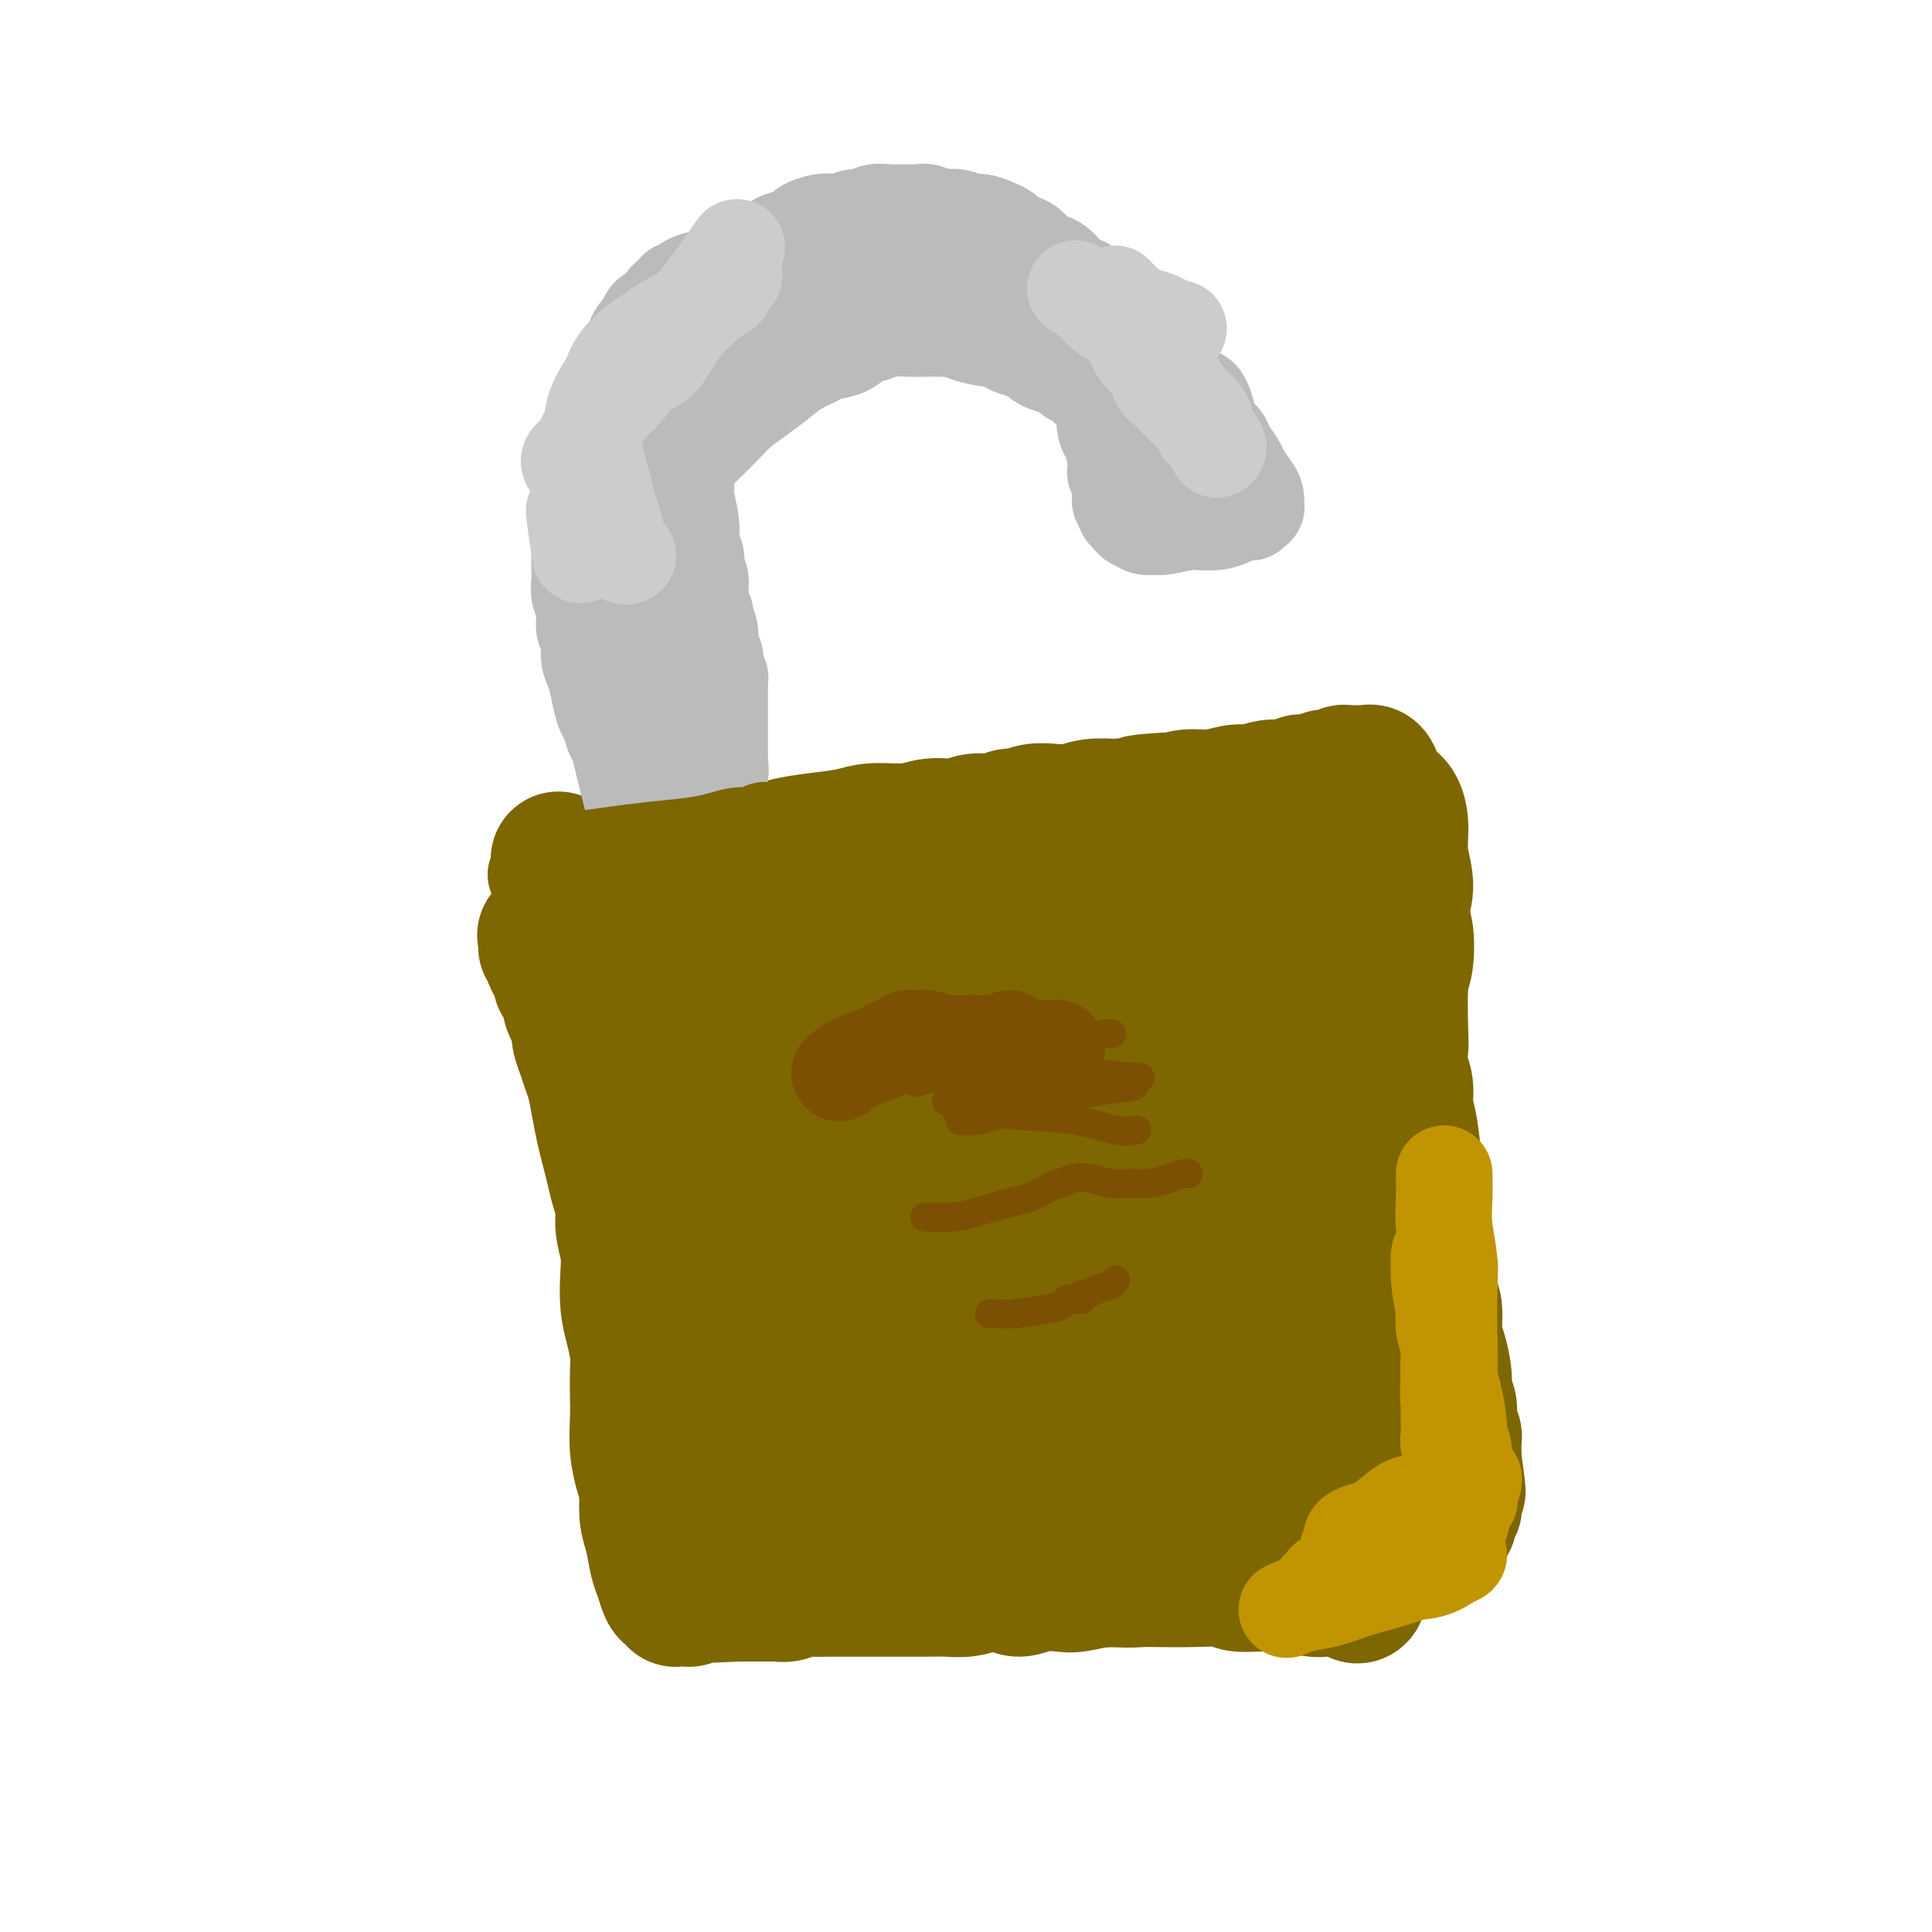 <svg viewBox='0 0 400 400' version='1.1' xmlns='http://www.w3.org/2000/svg' xmlns:xlink='http://www.w3.org/1999/xlink'><g fill='none' stroke='#7E6601' stroke-width='28' stroke-linecap='round' stroke-linejoin='round'><path d='M116,178c-0.359,-0.107 -0.719,-0.215 0,0c0.719,0.215 2.516,0.752 4,1c1.484,0.248 2.657,0.206 4,0c1.343,-0.206 2.858,-0.576 6,-1c3.142,-0.424 7.910,-0.901 10,-1c2.090,-0.099 1.501,0.181 3,0c1.499,-0.181 5.086,-0.822 8,-1c2.914,-0.178 5.154,0.106 7,0c1.846,-0.106 3.298,-0.602 5,-1c1.702,-0.398 3.654,-0.699 6,-1c2.346,-0.301 5.085,-0.601 7,-1c1.915,-0.399 3.004,-0.896 5,-1c1.996,-0.104 4.897,0.183 7,0c2.103,-0.183 3.407,-0.838 5,-1c1.593,-0.162 3.476,0.168 5,0c1.524,-0.168 2.690,-0.833 4,-1c1.310,-0.167 2.766,0.165 4,0c1.234,-0.165 2.248,-0.828 3,-1c0.752,-0.172 1.242,0.146 2,0c0.758,-0.146 1.783,-0.757 3,-1c1.217,-0.243 2.625,-0.117 4,0c1.375,0.117 2.716,0.224 4,0c1.284,-0.224 2.510,-0.778 4,-1c1.490,-0.222 3.245,-0.111 5,0'/><path d='M231,167c18.971,-1.946 8.900,-1.310 6,-1c-2.900,0.310 1.371,0.294 4,0c2.629,-0.294 3.617,-0.868 5,-1c1.383,-0.132 3.160,0.176 5,0c1.840,-0.176 3.744,-0.835 5,-1c1.256,-0.165 1.866,0.166 3,0c1.134,-0.166 2.793,-0.828 4,-1c1.207,-0.172 1.963,0.146 3,0c1.037,-0.146 2.357,-0.757 3,-1c0.643,-0.243 0.610,-0.117 1,0c0.390,0.117 1.204,0.224 2,0c0.796,-0.224 1.575,-0.778 2,-1c0.425,-0.222 0.495,-0.112 1,0c0.505,0.112 1.444,0.226 2,0c0.556,-0.226 0.727,-0.793 1,-1c0.273,-0.207 0.646,-0.056 1,0c0.354,0.056 0.687,0.015 1,0c0.313,-0.015 0.606,-0.004 1,0c0.394,0.004 0.889,0.001 1,0c0.111,-0.001 -0.163,-0.002 0,0c0.163,0.002 0.764,0.005 1,0c0.236,-0.005 0.108,-0.020 0,0c-0.108,0.020 -0.194,0.073 0,0c0.194,-0.073 0.669,-0.272 1,0c0.331,0.272 0.518,1.015 1,2c0.482,0.985 1.258,2.212 2,3c0.742,0.788 1.450,1.137 2,2c0.550,0.863 0.941,2.242 1,4c0.059,1.758 -0.215,3.896 0,6c0.215,2.104 0.919,4.172 1,6c0.081,1.828 -0.459,3.414 -1,5'/><path d='M290,188c0.210,3.439 0.736,3.535 1,5c0.264,1.465 0.266,4.299 0,6c-0.266,1.701 -0.799,2.268 -1,5c-0.201,2.732 -0.069,7.630 0,10c0.069,2.370 0.074,2.213 0,3c-0.074,0.787 -0.227,2.519 0,4c0.227,1.481 0.836,2.712 1,4c0.164,1.288 -0.115,2.635 0,4c0.115,1.365 0.623,2.750 1,5c0.377,2.250 0.622,5.365 1,8c0.378,2.635 0.890,4.789 1,6c0.110,1.211 -0.180,1.477 0,3c0.180,1.523 0.832,4.302 1,6c0.168,1.698 -0.147,2.315 0,3c0.147,0.685 0.757,1.439 1,2c0.243,0.561 0.120,0.928 0,2c-0.120,1.072 -0.238,2.850 0,4c0.238,1.150 0.833,1.672 1,3c0.167,1.328 -0.095,3.462 0,5c0.095,1.538 0.547,2.481 1,4c0.453,1.519 0.906,3.615 1,5c0.094,1.385 -0.172,2.059 0,3c0.172,0.941 0.782,2.150 1,3c0.218,0.850 0.044,1.341 0,2c-0.044,0.659 0.041,1.485 0,2c-0.041,0.515 -0.207,0.719 0,1c0.207,0.281 0.788,0.639 1,1c0.212,0.361 0.057,0.726 0,1c-0.057,0.274 -0.015,0.458 0,1c0.015,0.542 0.004,1.440 0,2c-0.004,0.560 -0.002,0.780 0,1'/><path d='M301,302c1.702,12.710 0.456,3.984 0,1c-0.456,-2.984 -0.122,-0.225 0,1c0.122,1.225 0.033,0.916 0,1c-0.033,0.084 -0.009,0.561 0,1c0.009,0.439 0.002,0.840 0,1c-0.002,0.160 -0.001,0.080 0,0c0.001,-0.080 0.000,-0.161 0,0c-0.000,0.161 -0.000,0.564 0,1c0.000,0.436 0.000,0.905 0,1c-0.000,0.095 0.000,-0.185 0,0c-0.000,0.185 -0.000,0.834 0,1c0.000,0.166 0.000,-0.153 0,0c-0.000,0.153 -0.000,0.777 0,1c0.000,0.223 0.001,0.045 0,0c-0.001,-0.045 -0.005,0.042 0,0c0.005,-0.042 0.017,-0.215 0,0c-0.017,0.215 -0.064,0.817 0,1c0.064,0.183 0.241,-0.054 0,0c-0.241,0.054 -0.898,0.399 -1,1c-0.102,0.601 0.351,1.456 0,2c-0.351,0.544 -1.505,0.776 -2,1c-0.495,0.224 -0.331,0.441 -1,1c-0.669,0.559 -2.171,1.459 -3,2c-0.829,0.541 -0.986,0.722 -2,1c-1.014,0.278 -2.886,0.653 -4,1c-1.114,0.347 -1.470,0.667 -3,1c-1.530,0.333 -4.233,0.678 -6,1c-1.767,0.322 -2.597,0.623 -4,1c-1.403,0.377 -3.378,0.832 -4,1c-0.622,0.168 0.108,0.048 -1,0c-1.108,-0.048 -4.054,-0.024 -7,0'/><path d='M263,325c-5.440,0.869 -3.538,0.040 -4,0c-0.462,-0.040 -3.286,0.707 -5,1c-1.714,0.293 -2.319,0.130 -4,0c-1.681,-0.130 -4.439,-0.227 -7,0c-2.561,0.227 -4.924,0.779 -7,1c-2.076,0.221 -3.864,0.110 -5,0c-1.136,-0.110 -1.620,-0.221 -3,0c-1.380,0.221 -3.656,0.774 -5,1c-1.344,0.226 -1.755,0.126 -3,0c-1.245,-0.126 -3.322,-0.279 -5,0c-1.678,0.279 -2.955,0.989 -4,1c-1.045,0.011 -1.857,-0.676 -3,-1c-1.143,-0.324 -2.617,-0.283 -4,0c-1.383,0.283 -2.676,0.808 -4,1c-1.324,0.192 -2.680,0.051 -4,0c-1.320,-0.051 -2.604,-0.014 -4,0c-1.396,0.014 -2.904,0.004 -4,0c-1.096,-0.004 -1.780,-0.001 -3,0c-1.220,0.001 -2.977,0.001 -4,0c-1.023,-0.001 -1.314,-0.001 -2,0c-0.686,0.001 -1.769,0.004 -3,0c-1.231,-0.004 -2.610,-0.015 -4,0c-1.390,0.015 -2.790,0.057 -4,0c-1.210,-0.057 -2.229,-0.211 -3,0c-0.771,0.211 -1.295,0.789 -2,1c-0.705,0.211 -1.592,0.057 -2,0c-0.408,-0.057 -0.336,-0.015 -1,0c-0.664,0.015 -2.063,0.004 -3,0c-0.937,-0.004 -1.410,-0.001 -2,0c-0.590,0.001 -1.295,0.001 -2,0'/><path d='M153,330c-17.604,0.773 -6.615,0.206 -3,0c3.615,-0.206 -0.144,-0.051 -2,0c-1.856,0.051 -1.808,-0.000 -2,0c-0.192,0.000 -0.625,0.053 -1,0c-0.375,-0.053 -0.693,-0.210 -1,0c-0.307,0.210 -0.603,0.788 -1,1c-0.397,0.212 -0.895,0.056 -1,0c-0.105,-0.056 0.182,-0.014 0,0c-0.182,0.014 -0.833,-0.000 -1,0c-0.167,0.000 0.148,0.014 0,0c-0.148,-0.014 -0.761,-0.058 -1,0c-0.239,0.058 -0.106,0.216 0,0c0.106,-0.216 0.183,-0.807 0,-1c-0.183,-0.193 -0.626,0.013 -1,0c-0.374,-0.013 -0.678,-0.246 -1,-1c-0.322,-0.754 -0.661,-2.031 -1,-3c-0.339,-0.969 -0.679,-1.631 -1,-3c-0.321,-1.369 -0.625,-3.446 -1,-5c-0.375,-1.554 -0.821,-2.587 -1,-4c-0.179,-1.413 -0.089,-3.207 0,-5'/><path d='M134,309c-0.785,-3.777 -0.746,-3.220 -1,-4c-0.254,-0.780 -0.799,-2.896 -1,-5c-0.201,-2.104 -0.057,-4.197 0,-6c0.057,-1.803 0.026,-3.316 0,-5c-0.026,-1.684 -0.046,-3.538 0,-5c0.046,-1.462 0.157,-2.532 0,-4c-0.157,-1.468 -0.582,-3.333 -1,-5c-0.418,-1.667 -0.829,-3.134 -1,-5c-0.171,-1.866 -0.101,-4.130 0,-6c0.101,-1.870 0.234,-3.346 0,-5c-0.234,-1.654 -0.836,-3.485 -1,-5c-0.164,-1.515 0.111,-2.715 0,-4c-0.111,-1.285 -0.607,-2.656 -1,-4c-0.393,-1.344 -0.683,-2.660 -1,-4c-0.317,-1.340 -0.662,-2.704 -1,-4c-0.338,-1.296 -0.668,-2.524 -1,-4c-0.332,-1.476 -0.667,-3.200 -1,-5c-0.333,-1.800 -0.664,-3.675 -1,-5c-0.336,-1.325 -0.678,-2.099 -1,-3c-0.322,-0.901 -0.625,-1.928 -1,-3c-0.375,-1.072 -0.822,-2.188 -1,-3c-0.178,-0.812 -0.085,-1.319 0,-2c0.085,-0.681 0.164,-1.534 0,-2c-0.164,-0.466 -0.570,-0.543 -1,-1c-0.430,-0.457 -0.885,-1.292 -1,-2c-0.115,-0.708 0.110,-1.288 0,-2c-0.110,-0.712 -0.554,-1.555 -1,-2c-0.446,-0.445 -0.893,-0.490 -1,-1c-0.107,-0.510 0.125,-1.483 0,-2c-0.125,-0.517 -0.607,-0.576 -1,-1c-0.393,-0.424 -0.696,-1.212 -1,-2'/><path d='M114,198c-2.340,-8.208 -0.690,-2.729 0,-1c0.690,1.729 0.418,-0.293 0,-1c-0.418,-0.707 -0.984,-0.100 -1,0c-0.016,0.100 0.518,-0.308 1,-1c0.482,-0.692 0.911,-1.666 2,-3c1.089,-1.334 2.837,-3.026 6,-4c3.163,-0.974 7.742,-1.230 12,-2c4.258,-0.770 8.197,-2.052 14,-3c5.803,-0.948 13.471,-1.560 17,-2c3.529,-0.440 2.918,-0.707 5,-1c2.082,-0.293 6.856,-0.613 10,-1c3.144,-0.387 4.656,-0.840 9,-1c4.344,-0.160 11.519,-0.028 15,0c3.481,0.028 3.269,-0.049 6,0c2.731,0.049 8.405,0.223 12,0c3.595,-0.223 5.112,-0.844 7,-1c1.888,-0.156 4.148,0.154 6,0c1.852,-0.154 3.296,-0.773 5,-1c1.704,-0.227 3.668,-0.061 5,0c1.332,0.061 2.033,0.016 3,0c0.967,-0.016 2.200,-0.003 3,0c0.800,0.003 1.166,-0.003 2,0c0.834,0.003 2.135,0.015 3,0c0.865,-0.015 1.293,-0.058 2,0c0.707,0.058 1.691,0.215 2,0c0.309,-0.215 -0.058,-0.804 0,-1c0.058,-0.196 0.540,-0.000 1,0c0.460,0.000 0.896,-0.196 1,0c0.104,0.196 -0.126,0.783 0,1c0.126,0.217 0.607,0.062 1,0c0.393,-0.062 0.696,-0.031 1,0'/><path d='M264,176c12.164,0.586 5.073,3.050 3,6c-2.073,2.950 0.872,6.385 2,9c1.128,2.615 0.437,4.410 1,10c0.563,5.590 2.378,14.975 3,19c0.622,4.025 0.051,2.688 0,4c-0.051,1.312 0.419,5.271 1,10c0.581,4.729 1.274,10.227 2,14c0.726,3.773 1.486,5.822 2,8c0.514,2.178 0.783,4.487 1,7c0.217,2.513 0.384,5.232 1,8c0.616,2.768 1.682,5.586 2,8c0.318,2.414 -0.111,4.425 0,6c0.111,1.575 0.762,2.715 1,4c0.238,1.285 0.064,2.714 0,4c-0.064,1.286 -0.017,2.427 0,3c0.017,0.573 0.005,0.576 0,1c-0.005,0.424 -0.001,1.267 0,2c0.001,0.733 0.000,1.356 0,2c-0.000,0.644 -0.000,1.308 0,2c0.000,0.692 0.000,1.410 0,2c-0.000,0.590 -0.000,1.051 0,2c0.000,0.949 0.000,2.387 0,4c-0.000,1.613 -0.000,3.402 0,5c0.000,1.598 0.000,3.006 0,4c-0.000,0.994 -0.000,1.573 0,2c0.000,0.427 0.001,0.702 0,1c-0.001,0.298 -0.003,0.618 0,1c0.003,0.382 0.011,0.824 0,1c-0.011,0.176 -0.041,0.086 0,0c0.041,-0.086 0.155,-0.167 0,0c-0.155,0.167 -0.577,0.584 -1,1'/><path d='M282,326c-0.469,7.646 -1.641,3.260 -3,2c-1.359,-1.260 -2.906,0.605 -5,1c-2.094,0.395 -4.734,-0.679 -8,-1c-3.266,-0.321 -7.156,0.110 -9,0c-1.844,-0.110 -1.642,-0.760 -3,-1c-1.358,-0.240 -4.276,-0.068 -7,0c-2.724,0.068 -5.255,0.033 -8,0c-2.745,-0.033 -5.703,-0.065 -8,0c-2.297,0.065 -3.932,0.227 -6,0c-2.068,-0.227 -4.570,-0.845 -7,-1c-2.430,-0.155 -4.788,0.151 -7,0c-2.212,-0.151 -4.278,-0.758 -6,-1c-1.722,-0.242 -3.099,-0.118 -5,0c-1.901,0.118 -4.325,0.232 -6,0c-1.675,-0.232 -2.602,-0.808 -4,-1c-1.398,-0.192 -3.266,0.001 -5,0c-1.734,-0.001 -3.333,-0.196 -5,0c-1.667,0.196 -3.402,0.785 -5,1c-1.598,0.215 -3.059,0.058 -4,0c-0.941,-0.058 -1.361,-0.015 -2,0c-0.639,0.015 -1.496,0.004 -2,0c-0.504,-0.004 -0.656,-0.000 -1,0c-0.344,0.000 -0.879,-0.002 -1,0c-0.121,0.002 0.172,0.009 0,0c-0.172,-0.009 -0.810,-0.034 -1,0c-0.190,0.034 0.066,0.126 0,0c-0.066,-0.126 -0.454,-0.470 -1,-1c-0.546,-0.530 -1.249,-1.245 -2,-3c-0.751,-1.755 -1.548,-4.549 -2,-7c-0.452,-2.451 -0.558,-4.557 -1,-7c-0.442,-2.443 -1.221,-5.221 -2,-8'/><path d='M156,299c-1.394,-5.429 -0.881,-6.001 -1,-8c-0.119,-1.999 -0.872,-5.424 -1,-8c-0.128,-2.576 0.368,-4.303 0,-9c-0.368,-4.697 -1.600,-12.364 -2,-16c-0.400,-3.636 0.034,-3.242 0,-5c-0.034,-1.758 -0.535,-5.667 -1,-9c-0.465,-3.333 -0.894,-6.089 -1,-9c-0.106,-2.911 0.112,-5.978 0,-9c-0.112,-3.022 -0.552,-6.000 -1,-8c-0.448,-2.000 -0.904,-3.022 -1,-4c-0.096,-0.978 0.166,-1.911 0,-3c-0.166,-1.089 -0.761,-2.333 -1,-3c-0.239,-0.667 -0.121,-0.756 0,-1c0.121,-0.244 0.244,-0.645 0,-1c-0.244,-0.355 -0.856,-0.666 -1,-1c-0.144,-0.334 0.179,-0.690 0,-1c-0.179,-0.310 -0.860,-0.572 -1,-1c-0.140,-0.428 0.261,-1.021 0,-1c-0.261,0.021 -1.185,0.657 -1,0c0.185,-0.657 1.479,-2.607 5,-4c3.521,-1.393 9.270,-2.229 16,-3c6.730,-0.771 14.443,-1.478 22,-2c7.557,-0.522 14.960,-0.858 23,-1c8.040,-0.142 16.718,-0.091 22,0c5.282,0.091 7.167,0.220 9,0c1.833,-0.220 3.615,-0.791 5,-1c1.385,-0.209 2.373,-0.056 3,0c0.627,0.056 0.893,0.016 1,0c0.107,-0.016 0.053,-0.008 0,0'/><path d='M250,191c13.681,-0.765 5.383,-0.678 -1,0c-6.383,0.678 -10.850,1.946 -16,3c-5.150,1.054 -10.982,1.893 -20,4c-9.018,2.107 -21.221,5.482 -27,7c-5.779,1.518 -5.135,1.180 -7,2c-1.865,0.820 -6.240,2.797 -9,4c-2.760,1.203 -3.906,1.633 -5,2c-1.094,0.367 -2.135,0.673 -3,1c-0.865,0.327 -1.553,0.675 -2,1c-0.447,0.325 -0.654,0.628 -1,1c-0.346,0.372 -0.833,0.813 -1,1c-0.167,0.187 -0.016,0.121 0,0c0.016,-0.121 -0.104,-0.298 0,0c0.104,0.298 0.432,1.071 5,1c4.568,-0.071 13.376,-0.985 22,-2c8.624,-1.015 17.063,-2.132 25,-3c7.937,-0.868 15.370,-1.486 22,-2c6.630,-0.514 12.456,-0.922 16,-1c3.544,-0.078 4.806,0.176 6,0c1.194,-0.176 2.320,-0.780 3,-1c0.680,-0.220 0.913,-0.054 1,0c0.087,0.054 0.029,-0.003 0,0c-0.029,0.003 -0.030,0.066 -3,1c-2.970,0.934 -8.908,2.740 -15,5c-6.092,2.260 -12.336,4.973 -19,7c-6.664,2.027 -13.747,3.369 -20,5c-6.253,1.631 -11.676,3.551 -16,5c-4.324,1.449 -7.549,2.429 -10,3c-2.451,0.571 -4.129,0.735 -5,1c-0.871,0.265 -0.936,0.633 -1,1'/><path d='M169,237c-13.758,4.296 -4.154,1.037 0,0c4.154,-1.037 2.859,0.149 7,0c4.141,-0.149 13.718,-1.633 24,-3c10.282,-1.367 21.268,-2.618 30,-4c8.732,-1.382 15.210,-2.896 21,-4c5.790,-1.104 10.892,-1.797 14,-2c3.108,-0.203 4.221,0.085 5,0c0.779,-0.085 1.224,-0.544 2,-1c0.776,-0.456 1.885,-0.909 0,0c-1.885,0.909 -6.762,3.178 -9,4c-2.238,0.822 -1.838,0.195 -13,4c-11.162,3.805 -33.887,12.040 -44,16c-10.113,3.960 -7.613,3.643 -13,6c-5.387,2.357 -18.660,7.388 -25,10c-6.340,2.612 -5.749,2.804 -6,3c-0.251,0.196 -1.346,0.396 -2,1c-0.654,0.604 -0.866,1.613 3,2c3.866,0.387 11.811,0.154 20,-1c8.189,-1.154 16.622,-3.227 27,-5c10.378,-1.773 22.701,-3.244 32,-5c9.299,-1.756 15.575,-3.796 20,-5c4.425,-1.204 6.998,-1.573 9,-2c2.002,-0.427 3.434,-0.912 4,-1c0.566,-0.088 0.268,0.221 1,0c0.732,-0.221 2.494,-0.971 0,0c-2.494,0.971 -9.246,3.662 -19,7c-9.754,3.338 -22.511,7.322 -34,11c-11.489,3.678 -21.711,7.051 -30,10c-8.289,2.949 -14.644,5.475 -21,8'/><path d='M172,286c-18.021,6.355 -11.573,4.241 -10,4c1.573,-0.241 -1.729,1.391 -3,2c-1.271,0.609 -0.512,0.195 -1,0c-0.488,-0.195 -2.224,-0.171 1,0c3.224,0.171 11.409,0.491 21,-1c9.591,-1.491 20.588,-4.791 31,-7c10.412,-2.209 20.239,-3.325 28,-4c7.761,-0.675 13.458,-0.909 17,-1c3.542,-0.091 4.931,-0.039 6,0c1.069,0.039 1.818,0.066 2,0c0.182,-0.066 -0.203,-0.225 0,0c0.203,0.225 0.994,0.834 -4,3c-4.994,2.166 -15.772,5.889 -25,9c-9.228,3.111 -16.906,5.608 -24,8c-7.094,2.392 -13.605,4.677 -18,6c-4.395,1.323 -6.676,1.685 -8,2c-1.324,0.315 -1.693,0.584 -2,1c-0.307,0.416 -0.554,0.977 -1,1c-0.446,0.023 -1.092,-0.494 0,0c1.092,0.494 3.922,2.000 10,2c6.078,0.000 15.404,-1.505 25,-3c9.596,-1.495 19.464,-2.979 27,-4c7.536,-1.021 12.741,-1.580 17,-2c4.259,-0.420 7.570,-0.702 10,-1c2.430,-0.298 3.977,-0.613 5,-1c1.023,-0.387 1.521,-0.845 2,-1c0.479,-0.155 0.941,-0.009 1,0c0.059,0.009 -0.283,-0.121 0,0c0.283,0.121 1.192,0.494 -2,1c-3.192,0.506 -10.483,1.145 -17,2c-6.517,0.855 -12.258,1.928 -18,3'/><path d='M242,305c-8.871,1.575 -12.548,2.511 -17,4c-4.452,1.489 -9.678,3.529 -13,5c-3.322,1.471 -4.740,2.371 -6,3c-1.260,0.629 -2.363,0.986 -3,1c-0.637,0.014 -0.809,-0.314 0,0c0.809,0.314 2.599,1.271 3,2c0.401,0.729 -0.587,1.230 5,1c5.587,-0.230 17.747,-1.190 26,-2c8.253,-0.810 12.597,-1.471 17,-2c4.403,-0.529 8.864,-0.926 12,-1c3.136,-0.074 4.945,0.176 6,0c1.055,-0.176 1.354,-0.779 2,-1c0.646,-0.221 1.637,-0.059 2,0c0.363,0.059 0.098,0.016 0,0c-0.098,-0.016 -0.028,-0.005 0,0c0.028,0.005 0.014,0.002 0,0'/></g>
<g fill='none' stroke='#BBBBBB' stroke-width='20' stroke-linecap='round' stroke-linejoin='round'><path d='M133,171c0.000,0.000 0.000,0.000 0,0c0.000,0.000 0.000,0.000 0,0c0.000,-0.000 0.000,0.000 0,0c0.000,0.000 0.000,0.000 0,0c0.000,0.000 0.000,0.000 0,0c0.000,0.000 0.000,0.000 0,0c0.000,0.000 0.000,0.000 0,0c0.000,0.000 0.000,-0.000 0,0c0.000,0.000 0.000,0.000 0,0'/><path d='M133,171c-0.000,-0.000 -0.000,-0.000 0,0c0.000,0.000 0.000,0.000 0,0c-0.000,-0.000 -0.000,-0.000 0,0c0.000,0.000 0.001,0.002 0,0c-0.001,-0.002 -0.003,-0.006 0,0c0.003,0.006 0.011,0.022 0,0c-0.011,-0.022 -0.041,-0.083 0,0c0.041,0.083 0.155,0.309 0,0c-0.155,-0.309 -0.577,-1.155 -1,-2'/><path d='M132,169c-0.333,-0.795 -0.667,-1.783 -1,-3c-0.333,-1.217 -0.667,-2.662 -1,-4c-0.333,-1.338 -0.667,-2.569 -1,-4c-0.333,-1.431 -0.667,-3.060 -1,-4c-0.333,-0.940 -0.666,-1.189 -1,-2c-0.334,-0.811 -0.668,-2.183 -1,-3c-0.332,-0.817 -0.662,-1.080 -1,-2c-0.338,-0.920 -0.683,-2.495 -1,-4c-0.317,-1.505 -0.606,-2.938 -1,-4c-0.394,-1.062 -0.894,-1.754 -1,-3c-0.106,-1.246 0.182,-3.047 0,-4c-0.182,-0.953 -0.833,-1.059 -1,-2c-0.167,-0.941 0.151,-2.715 0,-4c-0.151,-1.285 -0.773,-2.079 -1,-3c-0.227,-0.921 -0.061,-1.970 0,-3c0.061,-1.030 0.016,-2.041 0,-3c-0.016,-0.959 -0.004,-1.867 0,-3c0.004,-1.133 0.001,-2.491 0,-3c-0.001,-0.509 -0.001,-0.171 0,-1c0.001,-0.829 0.004,-2.827 0,-4c-0.004,-1.173 -0.016,-1.520 0,-2c0.016,-0.480 0.060,-1.091 0,-2c-0.060,-0.909 -0.222,-2.115 0,-3c0.222,-0.885 0.829,-1.448 1,-2c0.171,-0.552 -0.095,-1.093 0,-2c0.095,-0.907 0.550,-2.179 1,-3c0.450,-0.821 0.894,-1.192 1,-2c0.106,-0.808 -0.126,-2.051 0,-3c0.126,-0.949 0.611,-1.602 1,-2c0.389,-0.398 0.683,-0.542 1,-1c0.317,-0.458 0.659,-1.229 1,-2'/><path d='M126,82c0.863,-2.727 0.020,-1.044 0,-1c-0.020,0.044 0.782,-1.550 1,-2c0.218,-0.450 -0.149,0.245 0,0c0.149,-0.245 0.813,-1.430 1,-2c0.187,-0.570 -0.105,-0.524 0,-1c0.105,-0.476 0.605,-1.474 1,-2c0.395,-0.526 0.683,-0.578 1,-1c0.317,-0.422 0.661,-1.212 1,-2c0.339,-0.788 0.672,-1.573 1,-2c0.328,-0.427 0.652,-0.495 1,-1c0.348,-0.505 0.719,-1.446 1,-2c0.281,-0.554 0.470,-0.722 1,-1c0.530,-0.278 1.400,-0.666 2,-1c0.600,-0.334 0.930,-0.615 1,-1c0.070,-0.385 -0.122,-0.873 0,-1c0.122,-0.127 0.557,0.107 1,0c0.443,-0.107 0.895,-0.554 1,-1c0.105,-0.446 -0.136,-0.892 0,-1c0.136,-0.108 0.648,0.121 1,0c0.352,-0.121 0.544,-0.590 1,-1c0.456,-0.410 1.175,-0.759 2,-1c0.825,-0.241 1.755,-0.375 3,-1c1.245,-0.625 2.804,-1.741 4,-2c1.196,-0.259 2.029,0.338 3,0c0.971,-0.338 2.080,-1.611 3,-2c0.920,-0.389 1.650,0.106 2,0c0.350,-0.106 0.320,-0.813 1,-1c0.680,-0.187 2.069,0.146 3,0c0.931,-0.146 1.405,-0.770 2,-1c0.595,-0.230 1.313,-0.066 2,0c0.687,0.066 1.344,0.033 2,0'/><path d='M169,51c4.746,-1.457 2.612,-0.598 2,0c-0.612,0.598 0.297,0.935 1,1c0.703,0.065 1.198,-0.141 2,0c0.802,0.141 1.909,0.630 3,1c1.091,0.370 2.165,0.620 3,1c0.835,0.380 1.431,0.889 2,1c0.569,0.111 1.111,-0.178 2,0c0.889,0.178 2.125,0.821 3,1c0.875,0.179 1.389,-0.107 2,0c0.611,0.107 1.319,0.607 2,1c0.681,0.393 1.333,0.679 2,1c0.667,0.321 1.347,0.676 2,1c0.653,0.324 1.277,0.615 2,1c0.723,0.385 1.545,0.864 2,1c0.455,0.136 0.544,-0.069 1,0c0.456,0.069 1.278,0.413 2,1c0.722,0.587 1.345,1.418 2,2c0.655,0.582 1.343,0.914 2,1c0.657,0.086 1.283,-0.075 2,0c0.717,0.075 1.526,0.387 2,1c0.474,0.613 0.612,1.526 1,2c0.388,0.474 1.025,0.508 2,1c0.975,0.492 2.288,1.440 3,2c0.712,0.560 0.825,0.731 1,1c0.175,0.269 0.414,0.636 1,1c0.586,0.364 1.518,0.727 2,1c0.482,0.273 0.513,0.457 1,1c0.487,0.543 1.429,1.444 2,2c0.571,0.556 0.769,0.765 1,1c0.231,0.235 0.495,0.496 1,1c0.505,0.504 1.253,1.252 2,2'/><path d='M227,81c3.053,2.545 1.185,0.908 1,1c-0.185,0.092 1.312,1.912 2,3c0.688,1.088 0.565,1.443 1,2c0.435,0.557 1.426,1.315 2,2c0.574,0.685 0.731,1.297 1,2c0.269,0.703 0.651,1.498 1,2c0.349,0.502 0.667,0.713 1,1c0.333,0.287 0.681,0.650 1,1c0.319,0.350 0.607,0.686 1,1c0.393,0.314 0.890,0.605 1,1c0.110,0.395 -0.167,0.894 0,1c0.167,0.106 0.777,-0.182 1,0c0.223,0.182 0.059,0.832 0,1c-0.059,0.168 -0.012,-0.147 0,0c0.012,0.147 -0.011,0.756 0,1c0.011,0.244 0.055,0.122 0,0c-0.055,-0.122 -0.211,-0.243 0,0c0.211,0.243 0.789,0.850 1,1c0.211,0.150 0.056,-0.156 0,0c-0.056,0.156 -0.011,0.774 0,1c0.011,0.226 -0.011,0.061 0,0c0.011,-0.061 0.054,-0.016 0,0c-0.054,0.016 -0.207,0.004 0,0c0.207,-0.004 0.773,-0.001 1,0c0.227,0.001 0.113,0.001 0,0'/><path d='M242,102c2.320,3.247 0.621,0.866 0,0c-0.621,-0.866 -0.163,-0.216 0,0c0.163,0.216 0.029,-0.002 0,0c-0.029,0.002 0.045,0.222 0,0c-0.045,-0.222 -0.208,-0.888 0,-1c0.208,-0.112 0.788,0.331 1,0c0.212,-0.331 0.058,-1.435 0,-2c-0.058,-0.565 -0.020,-0.593 0,-1c0.020,-0.407 0.020,-1.195 0,-2c-0.020,-0.805 -0.061,-1.627 0,-2c0.061,-0.373 0.222,-0.298 0,-1c-0.222,-0.702 -0.829,-2.180 -1,-3c-0.171,-0.820 0.095,-0.982 0,-2c-0.095,-1.018 -0.550,-2.891 -1,-4c-0.450,-1.109 -0.894,-1.453 -1,-2c-0.106,-0.547 0.127,-1.298 0,-2c-0.127,-0.702 -0.615,-1.357 -1,-2c-0.385,-0.643 -0.667,-1.274 -1,-2c-0.333,-0.726 -0.718,-1.546 -1,-2c-0.282,-0.454 -0.461,-0.540 -1,-1c-0.539,-0.460 -1.439,-1.292 -2,-2c-0.561,-0.708 -0.783,-1.292 -1,-2c-0.217,-0.708 -0.429,-1.540 -1,-2c-0.571,-0.460 -1.500,-0.547 -2,-1c-0.500,-0.453 -0.571,-1.272 -1,-2c-0.429,-0.728 -1.214,-1.364 -2,-2'/><path d='M227,62c-2.534,-3.371 -2.370,-2.800 -3,-3c-0.630,-0.200 -2.056,-1.171 -3,-2c-0.944,-0.829 -1.407,-1.518 -2,-2c-0.593,-0.482 -1.314,-0.759 -2,-1c-0.686,-0.241 -1.335,-0.446 -2,-1c-0.665,-0.554 -1.346,-1.458 -2,-2c-0.654,-0.542 -1.281,-0.724 -2,-1c-0.719,-0.276 -1.529,-0.647 -2,-1c-0.471,-0.353 -0.605,-0.687 -1,-1c-0.395,-0.313 -1.053,-0.605 -2,-1c-0.947,-0.395 -2.183,-0.894 -3,-1c-0.817,-0.106 -1.215,0.182 -2,0c-0.785,-0.182 -1.956,-0.833 -3,-1c-1.044,-0.167 -1.959,0.152 -3,0c-1.041,-0.152 -2.208,-0.774 -3,-1c-0.792,-0.226 -1.210,-0.057 -2,0c-0.790,0.057 -1.954,0.000 -3,0c-1.046,-0.000 -1.975,0.056 -3,0c-1.025,-0.056 -2.148,-0.225 -3,0c-0.852,0.225 -1.434,0.844 -2,1c-0.566,0.156 -1.115,-0.151 -2,0c-0.885,0.151 -2.106,0.761 -3,1c-0.894,0.239 -1.460,0.106 -2,0c-0.540,-0.106 -1.055,-0.184 -2,0c-0.945,0.184 -2.321,0.629 -3,1c-0.679,0.371 -0.661,0.669 -1,1c-0.339,0.331 -1.036,0.694 -2,1c-0.964,0.306 -2.197,0.556 -3,1c-0.803,0.444 -1.178,1.081 -2,2c-0.822,0.919 -2.092,2.120 -3,3c-0.908,0.880 -1.454,1.440 -2,2'/><path d='M154,57c-2.639,2.130 -2.736,2.455 -3,3c-0.264,0.545 -0.696,1.309 -1,2c-0.304,0.691 -0.481,1.309 -1,2c-0.519,0.691 -1.382,1.456 -2,2c-0.618,0.544 -0.993,0.868 -1,1c-0.007,0.132 0.353,0.073 0,1c-0.353,0.927 -1.419,2.842 -2,4c-0.581,1.158 -0.677,1.561 -1,3c-0.323,1.439 -0.872,3.915 -1,5c-0.128,1.085 0.166,0.777 0,2c-0.166,1.223 -0.791,3.975 -1,5c-0.209,1.025 -0.004,0.322 0,1c0.004,0.678 -0.195,2.738 0,4c0.195,1.262 0.783,1.725 1,2c0.217,0.275 0.062,0.363 0,1c-0.062,0.637 -0.030,1.823 0,3c0.030,1.177 0.060,2.346 0,3c-0.060,0.654 -0.208,0.794 0,2c0.208,1.206 0.774,3.479 1,5c0.226,1.521 0.112,2.291 0,3c-0.112,0.709 -0.222,1.357 0,2c0.222,0.643 0.776,1.281 1,2c0.224,0.719 0.117,1.520 0,2c-0.117,0.480 -0.243,0.638 0,1c0.243,0.362 0.854,0.928 1,2c0.146,1.072 -0.172,2.652 0,4c0.172,1.348 0.833,2.466 1,3c0.167,0.534 -0.162,0.483 0,1c0.162,0.517 0.813,1.601 1,3c0.187,1.399 -0.089,3.114 0,4c0.089,0.886 0.545,0.943 1,1'/><path d='M148,136c1.099,8.273 0.347,4.455 0,3c-0.347,-1.455 -0.289,-0.549 0,0c0.289,0.549 0.810,0.740 1,1c0.190,0.260 0.051,0.591 0,1c-0.051,0.409 -0.014,0.898 0,1c0.014,0.102 0.004,-0.184 0,0c-0.004,0.184 -0.001,0.838 0,1c0.001,0.162 0.000,-0.168 0,0c-0.000,0.168 -0.000,0.834 0,1c0.000,0.166 0.000,-0.167 0,0c-0.000,0.167 -0.000,0.833 0,1c0.000,0.167 0.000,-0.164 0,0c-0.000,0.164 -0.000,0.824 0,1c0.000,0.176 0.000,-0.133 0,0c-0.000,0.133 -0.000,0.708 0,1c0.000,0.292 0.000,0.302 0,1c-0.000,0.698 -0.000,2.085 0,3c0.000,0.915 0.000,1.358 0,2c-0.000,0.642 -0.000,1.481 0,2c0.000,0.519 0.000,0.717 0,1c-0.000,0.283 -0.000,0.652 0,1c0.000,0.348 0.000,0.674 0,1'/><path d='M149,158c0.216,3.421 0.255,0.972 0,0c-0.255,-0.972 -0.803,-0.468 -1,0c-0.197,0.468 -0.042,0.899 0,1c0.042,0.101 -0.030,-0.128 0,0c0.030,0.128 0.160,0.613 0,1c-0.160,0.387 -0.610,0.677 -1,1c-0.390,0.323 -0.720,0.679 -1,1c-0.280,0.321 -0.509,0.608 -1,1c-0.491,0.392 -1.245,0.890 -2,1c-0.755,0.110 -1.513,-0.167 -2,0c-0.487,0.167 -0.704,0.777 -1,1c-0.296,0.223 -0.671,0.060 -1,0c-0.329,-0.060 -0.610,-0.016 -1,0c-0.390,0.016 -0.888,0.004 -1,0c-0.112,-0.004 0.162,-0.001 0,0c-0.162,0.001 -0.761,0.001 -1,0c-0.239,-0.001 -0.119,-0.003 0,0c0.119,0.003 0.236,0.010 0,0c-0.236,-0.010 -0.827,-0.039 -1,0c-0.173,0.039 0.070,0.144 0,0c-0.070,-0.144 -0.452,-0.537 -1,-1c-0.548,-0.463 -1.261,-0.997 -2,-2c-0.739,-1.003 -1.505,-2.476 -2,-4c-0.495,-1.524 -0.721,-3.099 -1,-5c-0.279,-1.901 -0.611,-4.128 -1,-6c-0.389,-1.872 -0.836,-3.389 -1,-5c-0.164,-1.611 -0.047,-3.318 0,-5c0.047,-1.682 0.023,-3.341 0,-5'/><path d='M127,132c-0.773,-5.288 -0.206,-3.509 0,-4c0.206,-0.491 0.051,-3.250 0,-5c-0.051,-1.750 0.000,-2.489 0,-4c-0.000,-1.511 -0.053,-3.795 0,-5c0.053,-1.205 0.210,-1.331 0,-2c-0.210,-0.669 -0.787,-1.882 -1,-3c-0.213,-1.118 -0.062,-2.140 0,-3c0.062,-0.860 0.034,-1.556 0,-2c-0.034,-0.444 -0.074,-0.635 0,-1c0.074,-0.365 0.261,-0.904 0,-1c-0.261,-0.096 -0.971,0.251 -1,0c-0.029,-0.251 0.622,-1.099 1,0c0.378,1.099 0.481,4.147 1,7c0.519,2.853 1.452,5.512 2,8c0.548,2.488 0.710,4.806 1,7c0.290,2.194 0.707,4.266 1,6c0.293,1.734 0.460,3.132 1,5c0.540,1.868 1.451,4.206 2,6c0.549,1.794 0.734,3.045 1,4c0.266,0.955 0.611,1.614 1,2c0.389,0.386 0.822,0.499 1,1c0.178,0.501 0.102,1.391 0,2c-0.102,0.609 -0.229,0.937 0,1c0.229,0.063 0.814,-0.138 1,0c0.186,0.138 -0.027,0.614 0,1c0.027,0.386 0.293,0.682 0,0c-0.293,-0.682 -1.147,-2.341 -2,-4'/><path d='M136,148c-0.575,-1.524 -1.513,-3.833 -2,-6c-0.487,-2.167 -0.522,-4.192 -1,-6c-0.478,-1.808 -1.400,-3.398 -2,-5c-0.600,-1.602 -0.877,-3.215 -1,-5c-0.123,-1.785 -0.090,-3.742 0,-5c0.090,-1.258 0.238,-1.818 0,-3c-0.238,-1.182 -0.862,-2.987 -1,-4c-0.138,-1.013 0.211,-1.234 0,-2c-0.211,-0.766 -0.981,-2.077 -1,-3c-0.019,-0.923 0.712,-1.457 1,-2c0.288,-0.543 0.133,-1.094 0,-2c-0.133,-0.906 -0.243,-2.167 0,-3c0.243,-0.833 0.840,-1.239 1,-2c0.160,-0.761 -0.115,-1.876 0,-3c0.115,-1.124 0.622,-2.255 1,-3c0.378,-0.745 0.627,-1.103 1,-2c0.373,-0.897 0.870,-2.334 1,-3c0.130,-0.666 -0.105,-0.563 0,-1c0.105,-0.437 0.552,-1.415 1,-2c0.448,-0.585 0.896,-0.775 1,-1c0.104,-0.225 -0.138,-0.483 0,-1c0.138,-0.517 0.656,-1.293 1,-2c0.344,-0.707 0.514,-1.345 1,-2c0.486,-0.655 1.289,-1.326 2,-2c0.711,-0.674 1.331,-1.349 2,-2c0.669,-0.651 1.389,-1.277 2,-2c0.611,-0.723 1.114,-1.542 2,-2c0.886,-0.458 2.155,-0.556 3,-1c0.845,-0.444 1.266,-1.235 2,-2c0.734,-0.765 1.781,-1.504 3,-2c1.219,-0.496 2.609,-0.748 4,-1'/><path d='M157,66c3.325,-1.979 2.636,-0.925 3,-1c0.364,-0.075 1.779,-1.278 3,-2c1.221,-0.722 2.247,-0.963 3,-1c0.753,-0.037 1.232,0.130 2,0c0.768,-0.130 1.823,-0.557 3,-1c1.177,-0.443 2.476,-0.903 3,-1c0.524,-0.097 0.275,0.170 1,0c0.725,-0.170 2.426,-0.775 3,-1c0.574,-0.225 0.020,-0.070 0,0c-0.020,0.070 0.493,0.055 1,0c0.507,-0.055 1.008,-0.152 1,0c-0.008,0.152 -0.527,0.552 0,0c0.527,-0.552 2.099,-2.055 0,-1c-2.099,1.055 -7.867,4.668 -10,6c-2.133,1.332 -0.629,0.383 -2,1c-1.371,0.617 -5.616,2.801 -8,4c-2.384,1.199 -2.908,1.412 -4,2c-1.092,0.588 -2.751,1.551 -4,3c-1.249,1.449 -2.089,3.385 -3,5c-0.911,1.615 -1.894,2.909 -3,4c-1.106,1.091 -2.334,1.979 -3,3c-0.666,1.021 -0.770,2.174 -1,3c-0.230,0.826 -0.588,1.324 -1,2c-0.412,0.676 -0.880,1.528 -1,2c-0.120,0.472 0.109,0.563 0,1c-0.109,0.437 -0.554,1.218 -1,2'/><path d='M139,96c-1.952,3.587 -0.331,1.553 0,1c0.331,-0.553 -0.629,0.374 -1,1c-0.371,0.626 -0.152,0.951 0,1c0.152,0.049 0.238,-0.179 0,0c-0.238,0.179 -0.800,0.766 -1,1c-0.200,0.234 -0.037,0.115 0,0c0.037,-0.115 -0.051,-0.228 0,0c0.051,0.228 0.243,0.795 0,1c-0.243,0.205 -0.919,0.047 -1,0c-0.081,-0.047 0.432,0.017 1,0c0.568,-0.017 1.190,-0.115 2,-1c0.810,-0.885 1.808,-2.558 3,-4c1.192,-1.442 2.576,-2.654 4,-4c1.424,-1.346 2.886,-2.825 4,-4c1.114,-1.175 1.878,-2.045 3,-3c1.122,-0.955 2.602,-1.996 4,-3c1.398,-1.004 2.713,-1.970 4,-3c1.287,-1.030 2.546,-2.125 4,-3c1.454,-0.875 3.103,-1.529 4,-2c0.897,-0.471 1.044,-0.757 2,-1c0.956,-0.243 2.723,-0.443 4,-1c1.277,-0.557 2.063,-1.470 3,-2c0.937,-0.530 2.025,-0.678 3,-1c0.975,-0.322 1.839,-0.818 3,-1c1.161,-0.182 2.620,-0.049 4,0c1.380,0.049 2.680,0.014 4,0c1.320,-0.014 2.660,-0.007 4,0'/><path d='M196,68c2.252,-0.044 1.881,-0.152 2,0c0.119,0.152 0.727,0.566 2,1c1.273,0.434 3.212,0.889 4,1c0.788,0.111 0.426,-0.121 1,0c0.574,0.121 2.082,0.596 3,1c0.918,0.404 1.244,0.738 2,1c0.756,0.262 1.943,0.452 3,1c1.057,0.548 1.985,1.452 3,2c1.015,0.548 2.118,0.739 3,1c0.882,0.261 1.542,0.592 2,1c0.458,0.408 0.715,0.893 1,1c0.285,0.107 0.598,-0.163 1,0c0.402,0.163 0.891,0.761 1,1c0.109,0.239 -0.164,0.120 0,0c0.164,-0.120 0.765,-0.239 1,0c0.235,0.239 0.104,0.838 0,1c-0.104,0.162 -0.183,-0.111 0,0c0.183,0.111 0.626,0.607 1,1c0.374,0.393 0.678,0.684 1,1c0.322,0.316 0.661,0.658 1,1'/><path d='M228,83c2.559,2.060 1.456,2.212 1,3c-0.456,0.788 -0.266,2.214 0,3c0.266,0.786 0.606,0.932 1,2c0.394,1.068 0.841,3.059 1,4c0.159,0.941 0.028,0.834 0,1c-0.028,0.166 0.045,0.607 0,1c-0.045,0.393 -0.209,0.740 0,1c0.209,0.260 0.792,0.433 1,1c0.208,0.567 0.042,1.528 0,2c-0.042,0.472 0.040,0.456 0,1c-0.040,0.544 -0.203,1.647 0,2c0.203,0.353 0.772,-0.045 1,0c0.228,0.045 0.114,0.534 0,1c-0.114,0.466 -0.227,0.908 0,1c0.227,0.092 0.796,-0.168 1,0c0.204,0.168 0.044,0.762 0,1c-0.044,0.238 0.027,0.120 0,0c-0.027,-0.120 -0.153,-0.243 0,0c0.153,0.243 0.586,0.851 1,1c0.414,0.149 0.808,-0.160 1,0c0.192,0.160 0.181,0.789 1,1c0.819,0.211 2.466,0.005 3,0c0.534,-0.005 -0.047,0.192 1,0c1.047,-0.192 3.723,-0.772 5,-1c1.277,-0.228 1.157,-0.102 2,0c0.843,0.102 2.650,0.181 4,0c1.350,-0.181 2.243,-0.623 3,-1c0.757,-0.377 1.379,-0.688 2,-1'/><path d='M257,106c3.491,-0.305 1.719,-0.068 1,0c-0.719,0.068 -0.385,-0.034 0,0c0.385,0.034 0.821,0.205 1,0c0.179,-0.205 0.100,-0.787 0,-1c-0.100,-0.213 -0.223,-0.057 0,0c0.223,0.057 0.792,0.015 1,0c0.208,-0.015 0.056,-0.002 0,0c-0.056,0.002 -0.014,-0.006 0,0c0.014,0.006 0.002,0.025 0,0c-0.002,-0.025 0.007,-0.094 0,0c-0.007,0.094 -0.028,0.350 0,0c0.028,-0.350 0.106,-1.305 0,-2c-0.106,-0.695 -0.394,-1.131 -1,-2c-0.606,-0.869 -1.528,-2.171 -2,-3c-0.472,-0.829 -0.494,-1.183 -1,-2c-0.506,-0.817 -1.498,-2.096 -2,-3c-0.502,-0.904 -0.516,-1.433 -1,-2c-0.484,-0.567 -1.439,-1.173 -2,-2c-0.561,-0.827 -0.728,-1.877 -1,-3c-0.272,-1.123 -0.649,-2.321 -1,-3c-0.351,-0.679 -0.675,-0.840 -1,-1'/></g>
<g fill='none' stroke='#CCCCCC' stroke-width='20' stroke-linecap='round' stroke-linejoin='round'><path d='M252,93c-0.004,0.003 -0.008,0.006 0,0c0.008,-0.006 0.029,-0.021 0,0c-0.029,0.021 -0.109,0.078 0,0c0.109,-0.078 0.405,-0.290 0,-1c-0.405,-0.710 -1.512,-1.918 -2,-3c-0.488,-1.082 -0.358,-2.038 -1,-3c-0.642,-0.962 -2.056,-1.931 -3,-3c-0.944,-1.069 -1.417,-2.239 -2,-3c-0.583,-0.761 -1.274,-1.112 -2,-2c-0.726,-0.888 -1.485,-2.312 -2,-3c-0.515,-0.688 -0.786,-0.640 -1,-1c-0.214,-0.360 -0.369,-1.127 -1,-2c-0.631,-0.873 -1.736,-1.853 -2,-2c-0.264,-0.147 0.314,0.537 0,0c-0.314,-0.537 -1.518,-2.296 -2,-3c-0.482,-0.704 -0.241,-0.352 0,0'/><path d='M249,89c-0.273,-0.694 -0.545,-1.388 -1,-2c-0.455,-0.612 -1.092,-1.141 -2,-2c-0.908,-0.859 -2.088,-2.046 -3,-3c-0.912,-0.954 -1.558,-1.673 -2,-2c-0.442,-0.327 -0.682,-0.261 -1,-1c-0.318,-0.739 -0.715,-2.282 -1,-3c-0.285,-0.718 -0.458,-0.613 -1,-1c-0.542,-0.387 -1.454,-1.268 -2,-2c-0.546,-0.732 -0.728,-1.314 -1,-2c-0.272,-0.686 -0.635,-1.474 -1,-2c-0.365,-0.526 -0.732,-0.789 -1,-1c-0.268,-0.211 -0.437,-0.370 -1,-1c-0.563,-0.630 -1.521,-1.731 -2,-2c-0.479,-0.269 -0.479,0.295 -1,0c-0.521,-0.295 -1.562,-1.450 -2,-2c-0.438,-0.550 -0.272,-0.494 -1,-1c-0.728,-0.506 -2.351,-1.573 -3,-2c-0.649,-0.427 -0.325,-0.213 0,0'/><path d='M244,68c-0.774,0.088 -1.547,0.176 -2,0c-0.453,-0.176 -0.584,-0.615 -1,-1c-0.416,-0.385 -1.117,-0.716 -2,-1c-0.883,-0.284 -1.948,-0.519 -3,-1c-1.052,-0.481 -2.091,-1.206 -3,-2c-0.909,-0.794 -1.688,-1.655 -2,-2c-0.312,-0.345 -0.156,-0.172 0,0'/><path d='M152,57c-0.359,0.220 -0.717,0.440 -1,1c-0.283,0.560 -0.490,1.460 -1,2c-0.510,0.540 -1.325,0.719 -3,2c-1.675,1.281 -4.212,3.663 -6,6c-1.788,2.337 -2.828,4.629 -4,6c-1.172,1.371 -2.478,1.820 -3,2c-0.522,0.180 -0.261,0.090 0,0'/><path d='M119,106c-0.111,-0.356 -0.222,-0.711 0,1c0.222,1.711 0.778,5.489 1,7c0.222,1.511 0.111,0.756 0,0'/><path d='M118,96c0.048,0.079 0.097,0.157 0,0c-0.097,-0.157 -0.339,-0.550 0,-1c0.339,-0.450 1.259,-0.956 2,-2c0.741,-1.044 1.304,-2.625 2,-4c0.696,-1.375 1.524,-2.542 3,-4c1.476,-1.458 3.600,-3.206 5,-5c1.400,-1.794 2.078,-3.632 3,-5c0.922,-1.368 2.090,-2.265 3,-3c0.910,-0.735 1.563,-1.307 2,-2c0.437,-0.693 0.657,-1.506 1,-2c0.343,-0.494 0.810,-0.668 1,-1c0.190,-0.332 0.104,-0.821 0,-1c-0.104,-0.179 -0.225,-0.048 0,0c0.225,0.048 0.795,0.012 1,0c0.205,-0.012 0.046,-0.001 0,0c-0.046,0.001 0.021,-0.007 0,0c-0.021,0.007 -0.129,0.031 0,0c0.129,-0.031 0.494,-0.115 0,0c-0.494,0.115 -1.846,0.430 -3,1c-1.154,0.570 -2.110,1.395 -3,2c-0.890,0.605 -1.714,0.991 -3,2c-1.286,1.009 -3.032,2.640 -4,4c-0.968,1.360 -1.156,2.447 -2,4c-0.844,1.553 -2.343,3.572 -3,6c-0.657,2.428 -0.474,5.265 0,8c0.474,2.735 1.237,5.367 2,8'/><path d='M125,101c0.720,3.846 1.519,5.462 2,7c0.481,1.538 0.645,2.998 1,4c0.355,1.002 0.902,1.545 1,2c0.098,0.455 -0.253,0.820 0,1c0.253,0.180 1.108,0.174 1,0c-0.108,-0.174 -1.181,-0.515 -2,-1c-0.819,-0.485 -1.386,-1.113 -2,-2c-0.614,-0.887 -1.275,-2.032 -2,-3c-0.725,-0.968 -1.512,-1.759 -2,-3c-0.488,-1.241 -0.675,-2.933 -1,-4c-0.325,-1.067 -0.788,-1.510 -1,-2c-0.212,-0.490 -0.175,-1.028 0,-2c0.175,-0.972 0.486,-2.380 1,-4c0.514,-1.620 1.232,-3.454 2,-5c0.768,-1.546 1.588,-2.804 3,-5c1.412,-2.196 3.418,-5.328 5,-7c1.582,-1.672 2.740,-1.882 4,-3c1.260,-1.118 2.622,-3.145 4,-5c1.378,-1.855 2.771,-3.538 4,-5c1.229,-1.462 2.292,-2.701 4,-5c1.708,-2.299 4.059,-5.657 5,-7c0.941,-1.343 0.470,-0.672 0,0'/></g>
<g fill='none' stroke='#C09501' stroke-width='20' stroke-linecap='round' stroke-linejoin='round'><path d='M299,243c0.030,1.593 0.061,3.185 0,5c-0.061,1.815 -0.212,3.852 0,6c0.212,2.148 0.789,4.405 1,7c0.211,2.595 0.056,5.527 0,8c-0.056,2.473 -0.015,4.486 0,7c0.015,2.514 0.003,5.528 0,8c-0.003,2.472 0.003,4.402 0,6c-0.003,1.598 -0.015,2.863 0,4c0.015,1.137 0.057,2.146 0,3c-0.057,0.854 -0.211,1.552 0,2c0.211,0.448 0.788,0.646 1,1c0.212,0.354 0.058,0.866 0,1c-0.058,0.134 -0.019,-0.108 0,0c0.019,0.108 0.019,0.565 0,1c-0.019,0.435 -0.057,0.847 0,0c0.057,-0.847 0.208,-2.953 0,-5c-0.208,-2.047 -0.774,-4.036 -1,-6c-0.226,-1.964 -0.113,-3.902 0,-6c0.113,-2.098 0.226,-4.356 0,-6c-0.226,-1.644 -0.792,-2.673 -1,-4c-0.208,-1.327 -0.060,-2.950 0,-4c0.060,-1.050 0.030,-1.525 0,-2'/><path d='M299,269c-0.305,-5.306 -0.068,-3.072 0,-3c0.068,0.072 -0.034,-2.018 0,-3c0.034,-0.982 0.206,-0.855 0,-1c-0.206,-0.145 -0.788,-0.560 -1,-1c-0.212,-0.440 -0.054,-0.903 0,-1c0.054,-0.097 0.004,0.172 0,0c-0.004,-0.172 0.038,-0.784 0,0c-0.038,0.784 -0.154,2.965 0,5c0.154,2.035 0.580,3.924 1,6c0.420,2.076 0.835,4.339 1,6c0.165,1.661 0.082,2.719 0,4c-0.082,1.281 -0.161,2.784 0,4c0.161,1.216 0.564,2.146 1,4c0.436,1.854 0.905,4.633 1,6c0.095,1.367 -0.186,1.322 0,2c0.186,0.678 0.838,2.080 1,3c0.162,0.920 -0.167,1.357 0,2c0.167,0.643 0.829,1.492 1,2c0.171,0.508 -0.150,0.676 0,1c0.150,0.324 0.769,0.805 1,1c0.231,0.195 0.072,0.104 0,0c-0.072,-0.104 -0.058,-0.220 0,0c0.058,0.220 0.159,0.777 0,1c-0.159,0.223 -0.580,0.111 -1,0'/><path d='M304,307c0.783,7.177 -0.258,1.618 -1,0c-0.742,-1.618 -1.185,0.704 -3,2c-1.815,1.296 -5.001,1.566 -7,2c-1.999,0.434 -2.809,1.034 -4,2c-1.191,0.966 -2.763,2.300 -4,3c-1.237,0.700 -2.140,0.766 -3,1c-0.860,0.234 -1.676,0.636 -2,1c-0.324,0.364 -0.158,0.689 0,1c0.158,0.311 0.306,0.607 0,1c-0.306,0.393 -1.065,0.884 -1,1c0.065,0.116 0.953,-0.144 1,0c0.047,0.144 -0.748,0.691 0,1c0.748,0.309 3.040,0.380 5,0c1.960,-0.380 3.587,-1.211 5,-2c1.413,-0.789 2.613,-1.536 4,-2c1.387,-0.464 2.963,-0.646 4,-1c1.037,-0.354 1.537,-0.882 2,-1c0.463,-0.118 0.891,0.174 1,0c0.109,-0.174 -0.100,-0.812 0,-1c0.100,-0.188 0.509,0.075 1,0c0.491,-0.075 1.063,-0.486 0,0c-1.063,0.486 -3.759,1.871 -6,3c-2.241,1.129 -4.025,2.004 -6,3c-1.975,0.996 -4.141,2.113 -6,3c-1.859,0.887 -3.410,1.544 -5,2c-1.590,0.456 -3.220,0.710 -4,1c-0.780,0.290 -0.710,0.617 -1,1c-0.290,0.383 -0.940,0.824 -1,1c-0.060,0.176 0.470,0.088 1,0'/><path d='M274,329c-3.057,2.185 2.801,1.146 7,0c4.199,-1.146 6.738,-2.399 9,-3c2.262,-0.601 4.246,-0.550 6,-1c1.754,-0.450 3.279,-1.401 4,-2c0.721,-0.599 0.638,-0.844 1,-1c0.362,-0.156 1.169,-0.222 1,0c-0.169,0.222 -1.314,0.732 -2,1c-0.686,0.268 -0.914,0.295 -3,1c-2.086,0.705 -6.030,2.087 -9,3c-2.970,0.913 -4.968,1.357 -7,2c-2.032,0.643 -4.100,1.487 -6,2c-1.900,0.513 -3.634,0.696 -5,1c-1.366,0.304 -2.364,0.730 -3,1c-0.636,0.270 -0.910,0.384 0,0c0.910,-0.384 3.005,-1.266 5,-2c1.995,-0.734 3.888,-1.321 6,-2c2.112,-0.679 4.441,-1.450 6,-2c1.559,-0.550 2.349,-0.879 3,-1c0.651,-0.121 1.163,-0.033 1,0c-0.163,0.033 -1.000,0.013 -2,0c-1.000,-0.013 -2.163,-0.017 -3,0c-0.837,0.017 -1.348,0.056 -2,0c-0.652,-0.056 -1.445,-0.207 -2,0c-0.555,0.207 -0.873,0.774 -1,1c-0.127,0.226 -0.064,0.113 0,0'/><path d='M278,327c-1.619,0.155 -1.166,0.041 -1,0c0.166,-0.041 0.045,-0.011 0,0c-0.045,0.011 -0.013,0.003 0,0c0.013,-0.003 0.006,-0.002 0,0'/></g>
<g fill='none' stroke='#7E6601' stroke-width='20' stroke-linecap='round' stroke-linejoin='round'><path d='M113,181c0.011,-0.001 0.022,-0.002 0,0c-0.022,0.002 -0.077,0.007 0,0c0.077,-0.007 0.286,-0.026 0,0c-0.286,0.026 -1.067,0.096 0,0c1.067,-0.096 3.981,-0.360 7,-1c3.019,-0.640 6.144,-1.657 9,-2c2.856,-0.343 5.444,-0.011 8,0c2.556,0.011 5.081,-0.298 8,0c2.919,0.298 6.232,1.204 10,2c3.768,0.796 7.989,1.481 11,2c3.011,0.519 4.811,0.870 6,1c1.189,0.130 1.768,0.037 2,0c0.232,-0.037 0.116,-0.019 0,0'/><path d='M115,179c0.061,-0.002 0.121,-0.003 0,0c-0.121,0.003 -0.424,0.012 0,0c0.424,-0.012 1.574,-0.045 3,0c1.426,0.045 3.126,0.167 5,0c1.874,-0.167 3.922,-0.622 6,-1c2.078,-0.378 4.187,-0.680 6,-1c1.813,-0.320 3.329,-0.659 5,-1c1.671,-0.341 3.499,-0.684 5,-1c1.501,-0.316 2.677,-0.607 4,-1c1.323,-0.393 2.792,-0.890 4,-1c1.208,-0.110 2.155,0.167 3,0c0.845,-0.167 1.589,-0.777 2,-1c0.411,-0.223 0.489,-0.060 1,0c0.511,0.060 1.457,0.016 2,0c0.543,-0.016 0.685,-0.004 1,0c0.315,0.004 0.804,0.001 1,0c0.196,-0.001 0.098,-0.001 0,0'/><path d='M111,181c0.014,-0.024 0.027,-0.048 0,0c-0.027,0.048 -0.096,0.168 0,0c0.096,-0.168 0.356,-0.622 1,-1c0.644,-0.378 1.672,-0.678 3,-1c1.328,-0.322 2.955,-0.664 5,-1c2.045,-0.336 4.506,-0.665 7,-1c2.494,-0.335 5.019,-0.678 8,-1c2.981,-0.322 6.418,-0.625 9,-1c2.582,-0.375 4.309,-0.821 5,-1c0.691,-0.179 0.345,-0.089 0,0'/></g>
<g fill='none' stroke='#7C5002' stroke-width='20' stroke-linecap='round' stroke-linejoin='round'><path d='M174,222c0.054,-0.046 0.108,-0.092 0,0c-0.108,0.092 -0.377,0.323 0,0c0.377,-0.323 1.401,-1.201 3,-2c1.599,-0.799 3.772,-1.521 5,-2c1.228,-0.479 1.509,-0.717 2,-1c0.491,-0.283 1.192,-0.611 2,-1c0.808,-0.389 1.724,-0.837 2,-1c0.276,-0.163 -0.086,-0.040 0,0c0.086,0.040 0.621,-0.003 1,0c0.379,0.003 0.602,0.053 1,0c0.398,-0.053 0.972,-0.209 2,0c1.028,0.209 2.510,0.784 4,1c1.490,0.216 2.988,0.072 4,0c1.012,-0.072 1.539,-0.071 3,0c1.461,0.071 3.855,0.211 5,0c1.145,-0.211 1.041,-0.775 1,-1c-0.041,-0.225 -0.021,-0.113 0,0'/><path d='M207,217c0.911,0.000 1.822,0.000 4,0c2.178,0.000 5.622,0.000 7,0c1.378,0.000 0.689,0.000 0,0'/></g>
<g fill='none' stroke='#7C5002' stroke-width='6' stroke-linecap='round' stroke-linejoin='round'><path d='M199,232c-0.001,-0.000 -0.003,-0.000 0,0c0.003,0.000 0.009,0.001 0,0c-0.009,-0.001 -0.033,-0.003 0,0c0.033,0.003 0.123,0.012 0,0c-0.123,-0.012 -0.458,-0.044 0,0c0.458,0.044 1.709,0.166 3,0c1.291,-0.166 2.622,-0.619 4,-1c1.378,-0.381 2.802,-0.689 4,-1c1.198,-0.311 2.170,-0.623 3,-1c0.830,-0.377 1.518,-0.818 2,-1c0.482,-0.182 0.758,-0.104 1,0c0.242,0.104 0.451,0.234 1,0c0.549,-0.234 1.437,-0.834 2,-1c0.563,-0.166 0.800,0.100 2,0c1.200,-0.100 3.361,-0.565 6,-1c2.639,-0.435 5.754,-0.838 7,-1c1.246,-0.162 0.623,-0.081 0,0'/><path d='M192,252c-0.465,-0.015 -0.930,-0.031 0,0c0.930,0.031 3.253,0.107 5,0c1.747,-0.107 2.916,-0.397 5,-1c2.084,-0.603 5.083,-1.520 7,-2c1.917,-0.480 2.753,-0.525 4,-1c1.247,-0.475 2.906,-1.382 4,-2c1.094,-0.618 1.622,-0.946 2,-1c0.378,-0.054 0.607,0.167 1,0c0.393,-0.167 0.951,-0.724 2,-1c1.049,-0.276 2.591,-0.273 4,0c1.409,0.273 2.685,0.816 4,1c1.315,0.184 2.668,0.011 4,0c1.332,-0.011 2.644,0.141 4,0c1.356,-0.141 2.755,-0.574 4,-1c1.245,-0.426 2.335,-0.846 3,-1c0.665,-0.154 0.904,-0.044 1,0c0.096,0.044 0.048,0.022 0,0'/><path d='M205,272c0.050,-0.002 0.100,-0.004 0,0c-0.100,0.004 -0.349,0.012 0,0c0.349,-0.012 1.298,-0.046 2,0c0.702,0.046 1.158,0.170 3,0c1.842,-0.170 5.071,-0.634 7,-1c1.929,-0.366 2.559,-0.633 3,-1c0.441,-0.367 0.692,-0.834 1,-1c0.308,-0.166 0.674,-0.029 1,0c0.326,0.029 0.614,-0.048 1,0c0.386,0.048 0.870,0.220 1,0c0.130,-0.220 -0.095,-0.833 0,-1c0.095,-0.167 0.509,0.113 1,0c0.491,-0.113 1.059,-0.618 2,-1c0.941,-0.382 2.253,-0.641 3,-1c0.747,-0.359 0.928,-0.817 1,-1c0.072,-0.183 0.036,-0.092 0,0'/><path d='M196,228c-0.029,-0.019 -0.058,-0.039 0,0c0.058,0.039 0.203,0.136 1,0c0.797,-0.136 2.245,-0.506 4,-1c1.755,-0.494 3.815,-1.113 6,-2c2.185,-0.887 4.493,-2.042 8,-4c3.507,-1.958 8.213,-4.720 11,-6c2.787,-1.280 3.653,-1.080 4,-1c0.347,0.080 0.173,0.040 0,0'/><path d='M190,224c-0.261,0.093 -0.523,0.185 0,0c0.523,-0.185 1.830,-0.648 4,-1c2.170,-0.352 5.203,-0.591 8,-1c2.797,-0.409 5.358,-0.986 9,-1c3.642,-0.014 8.365,0.535 13,1c4.635,0.465 9.181,0.847 11,1c1.819,0.153 0.909,0.076 0,0'/><path d='M198,230c1.371,-0.099 2.743,-0.198 5,0c2.257,0.198 5.400,0.694 9,1c3.600,0.306 7.656,0.422 11,1c3.344,0.578 5.977,1.617 8,2c2.023,0.383 3.435,0.109 4,0c0.565,-0.109 0.282,-0.055 0,0'/></g>
</svg>